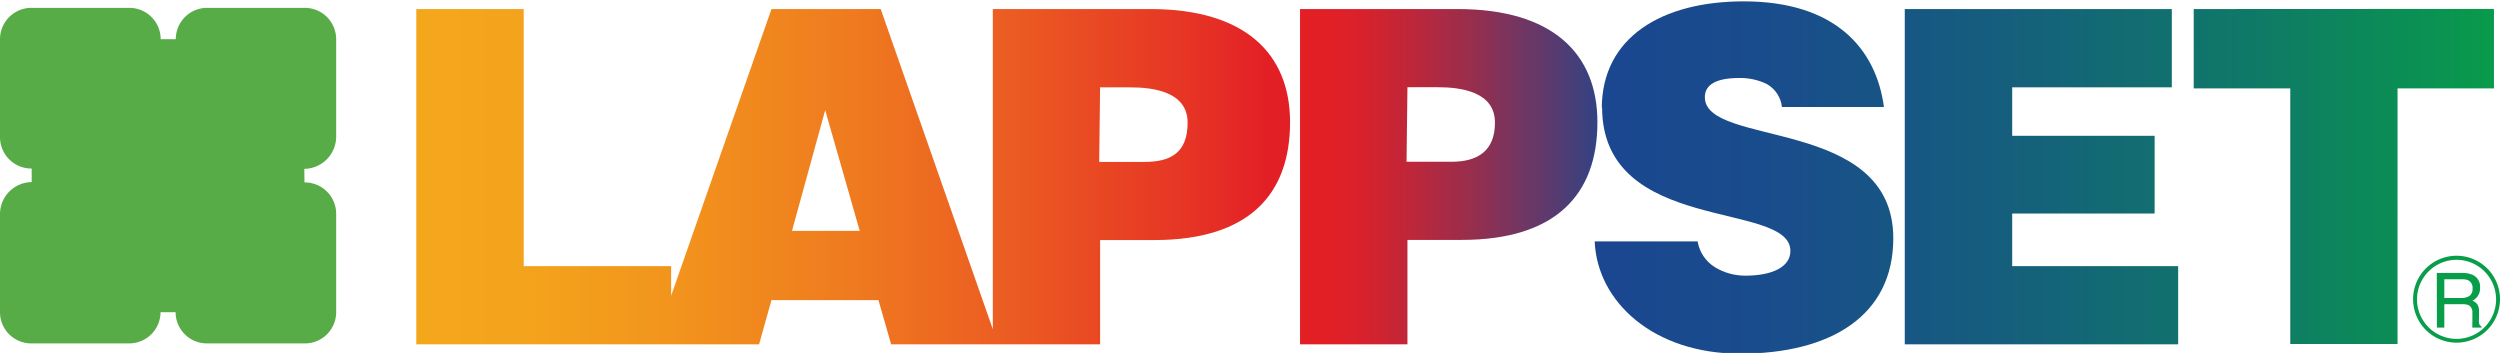 <svg xmlns="http://www.w3.org/2000/svg" xmlns:xlink="http://www.w3.org/1999/xlink" viewBox="0 0 165.69 23.39">
    <defs>
        <clipPath id="a">
            <path d="M126.24.6V22.82h18.12V17.64h-11V14.15h9.44V9h-9.44V5.79h10.58V.6Zm19.15,0V5.86h6.4V22.8h7.11V5.86h6.4V.59ZM106.18,7.1c0,8.48,12.48,6.17,12.48,9.53,0,1.05-1.17,1.64-3,1.64a3.84,3.84,0,0,1-2-.56A2.5,2.5,0,0,1,112.51,16h-6.82c.16,4,3.9,7.44,9.63,7.44,6,0,10.16-2.5,10.16-7.65,0-8.09-12.49-6-12.49-9.35,0-.8.7-1.27,2.27-1.27a4,4,0,0,1,1.84.4,2,2,0,0,1,1,1.52h6.76c-.52-3.89-3.26-7-9.29-7-5.43,0-9.41,2.38-9.41,7.1"
                  style="fill:none"/>
        </clipPath>
        <linearGradient id="b" x1="-342.54" y1="602.94" x2="-341.54" y2="602.94"
                        gradientTransform="matrix(59.6, 0, 0, -59.6, 20522.32, 35948.81)"
                        gradientUnits="userSpaceOnUse">
            <stop offset="0" stop-color="#1a4790"/>
            <stop offset="0.19" stop-color="#194d8b"/>
            <stop offset="0.43" stop-color="#155e7d"/>
            <stop offset="0.72" stop-color="#0f7a66"/>
            <stop offset="1" stop-color="#089d49"/>
        </linearGradient>
        <clipPath id="c">
            <path d="M54.69,7.3l2.29,8H52.49ZM72.91,5.79h2c1.51,0,3.8.28,3.8,2.34s-1.2,2.6-2.86,2.6h-3ZM65.8.6V21.82L58.37.6H51.13l-6.65,19V17.64H34.71V.6H27.59V22.82H50.31l.82-2.93h7.09l.84,2.93H72.91V15.91H76.5c6.25,0,9-3,9-7.81,0-4.56-3-7.5-9.26-7.5Z"
                  style="fill:none"/>
        </clipPath>
        <linearGradient id="d" x1="-342.67" y1="602.74" x2="-341.67" y2="602.74"
                        gradientTransform="matrix(57.96, 0, 0, -57.96, 19887.22, 34943.96)"
                        gradientUnits="userSpaceOnUse">
            <stop offset="0" stop-color="#f5a81c"/>
            <stop offset="0.15" stop-color="#f4a31c"/>
            <stop offset="0.32" stop-color="#f2941d"/>
            <stop offset="0.52" stop-color="#ef7b1f"/>
            <stop offset="0.72" stop-color="#eb5922"/>
            <stop offset="0.94" stop-color="#e52e25"/>
            <stop offset="1" stop-color="#e31f26"/>
        </linearGradient>
        <clipPath id="e">
            <path d="M93.28,5.78h2c1.51,0,3.8.28,3.8,2.35,0,1.91-1.2,2.59-2.86,2.59h-3ZM86.16.6V22.82h7.12V15.9h3.59c6.24,0,9-3,9-7.8,0-4.57-3-7.5-9.26-7.5Z"
                  style="fill:none"/>
        </clipPath>
        <linearGradient id="f" x1="-351.63" y1="589.67" x2="-350.63" y2="589.67"
                        gradientTransform="matrix(19.71, 0, 0, -19.71, 7018.59, 11637)" gradientUnits="userSpaceOnUse">
            <stop offset="0" stop-color="#e31f26"/>
            <stop offset="0.1" stop-color="#da212b"/>
            <stop offset="0.27" stop-color="#c02638"/>
            <stop offset="0.49" stop-color="#962e4e"/>
            <stop offset="0.74" stop-color="#5d3a6d"/>
            <stop offset="1" stop-color="#1a4790"/>
        </linearGradient>
    </defs>
    <path d="M20.18,12.09a2.08,2.08,0,0,1,2.1,2.08v6.52a2.07,2.07,0,0,1-2.07,2.07h-6.5a2.07,2.07,0,0,1-2.07-2.07h-1a2.08,2.08,0,0,1-2.08,2.07H2.07A2.07,2.07,0,0,1,0,20.69V14.16a2.12,2.12,0,0,1,2.1-2.09v-.9A2.08,2.08,0,0,1,0,9.1V2.6A2.08,2.08,0,0,1,2.07.52H8.58A2.08,2.08,0,0,1,10.65,2.6h1A2.08,2.08,0,0,1,13.74.52h6.47A2.08,2.08,0,0,1,22.28,2.6V9.08a2.14,2.14,0,0,1-2.11,2.11Z"
          style="fill:#57ac47"/>
    <path d="M161.5,18.09h1.67a1.71,1.71,0,0,1,.69.12.85.85,0,0,1,.51.85.91.91,0,0,1-.14.54.92.92,0,0,1-.37.33.72.72,0,0,1,.32.23.81.81,0,0,1,.12.45l0,.49a1.19,1.19,0,0,0,0,.31.28.28,0,0,0,.16.22v.08h-.6a.21.21,0,0,1,0-.12,2.6,2.6,0,0,1,0-.28l0-.61a.51.51,0,0,0-.26-.48,1.22,1.22,0,0,0-.44-.06H162v1.55h-.49Zm1.62,1.66a1,1,0,0,0,.55-.14.57.57,0,0,0,.2-.5.54.54,0,0,0-.28-.53.9.9,0,0,0-.4-.07H162v1.24Z"
          style="fill:#089d49"/>
    <path d="M162.82,22.71a2.88,2.88,0,1,1,2.87-2.87A2.88,2.88,0,0,1,162.82,22.71Zm0-5.49a2.62,2.62,0,1,0,2.61,2.62A2.62,2.62,0,0,0,162.82,17.22Z"
          style="fill:#089d49"/>
    <g style="clip-path:url(#a)">
        <rect x="105.69" width="59.6" height="23.39" style="fill:url(#b)"/>
    </g>
    <g style="clip-path:url(#c)">
        <rect x="27.59" y="0.6" width="57.93" height="22.22" style="fill:url(#d)"/>
    </g>
    <g style="clip-path:url(#e)">
        <rect x="86.16" y="0.6" width="19.72" height="22.22" style="fill:url(#f)"/>
    </g>
</svg>
